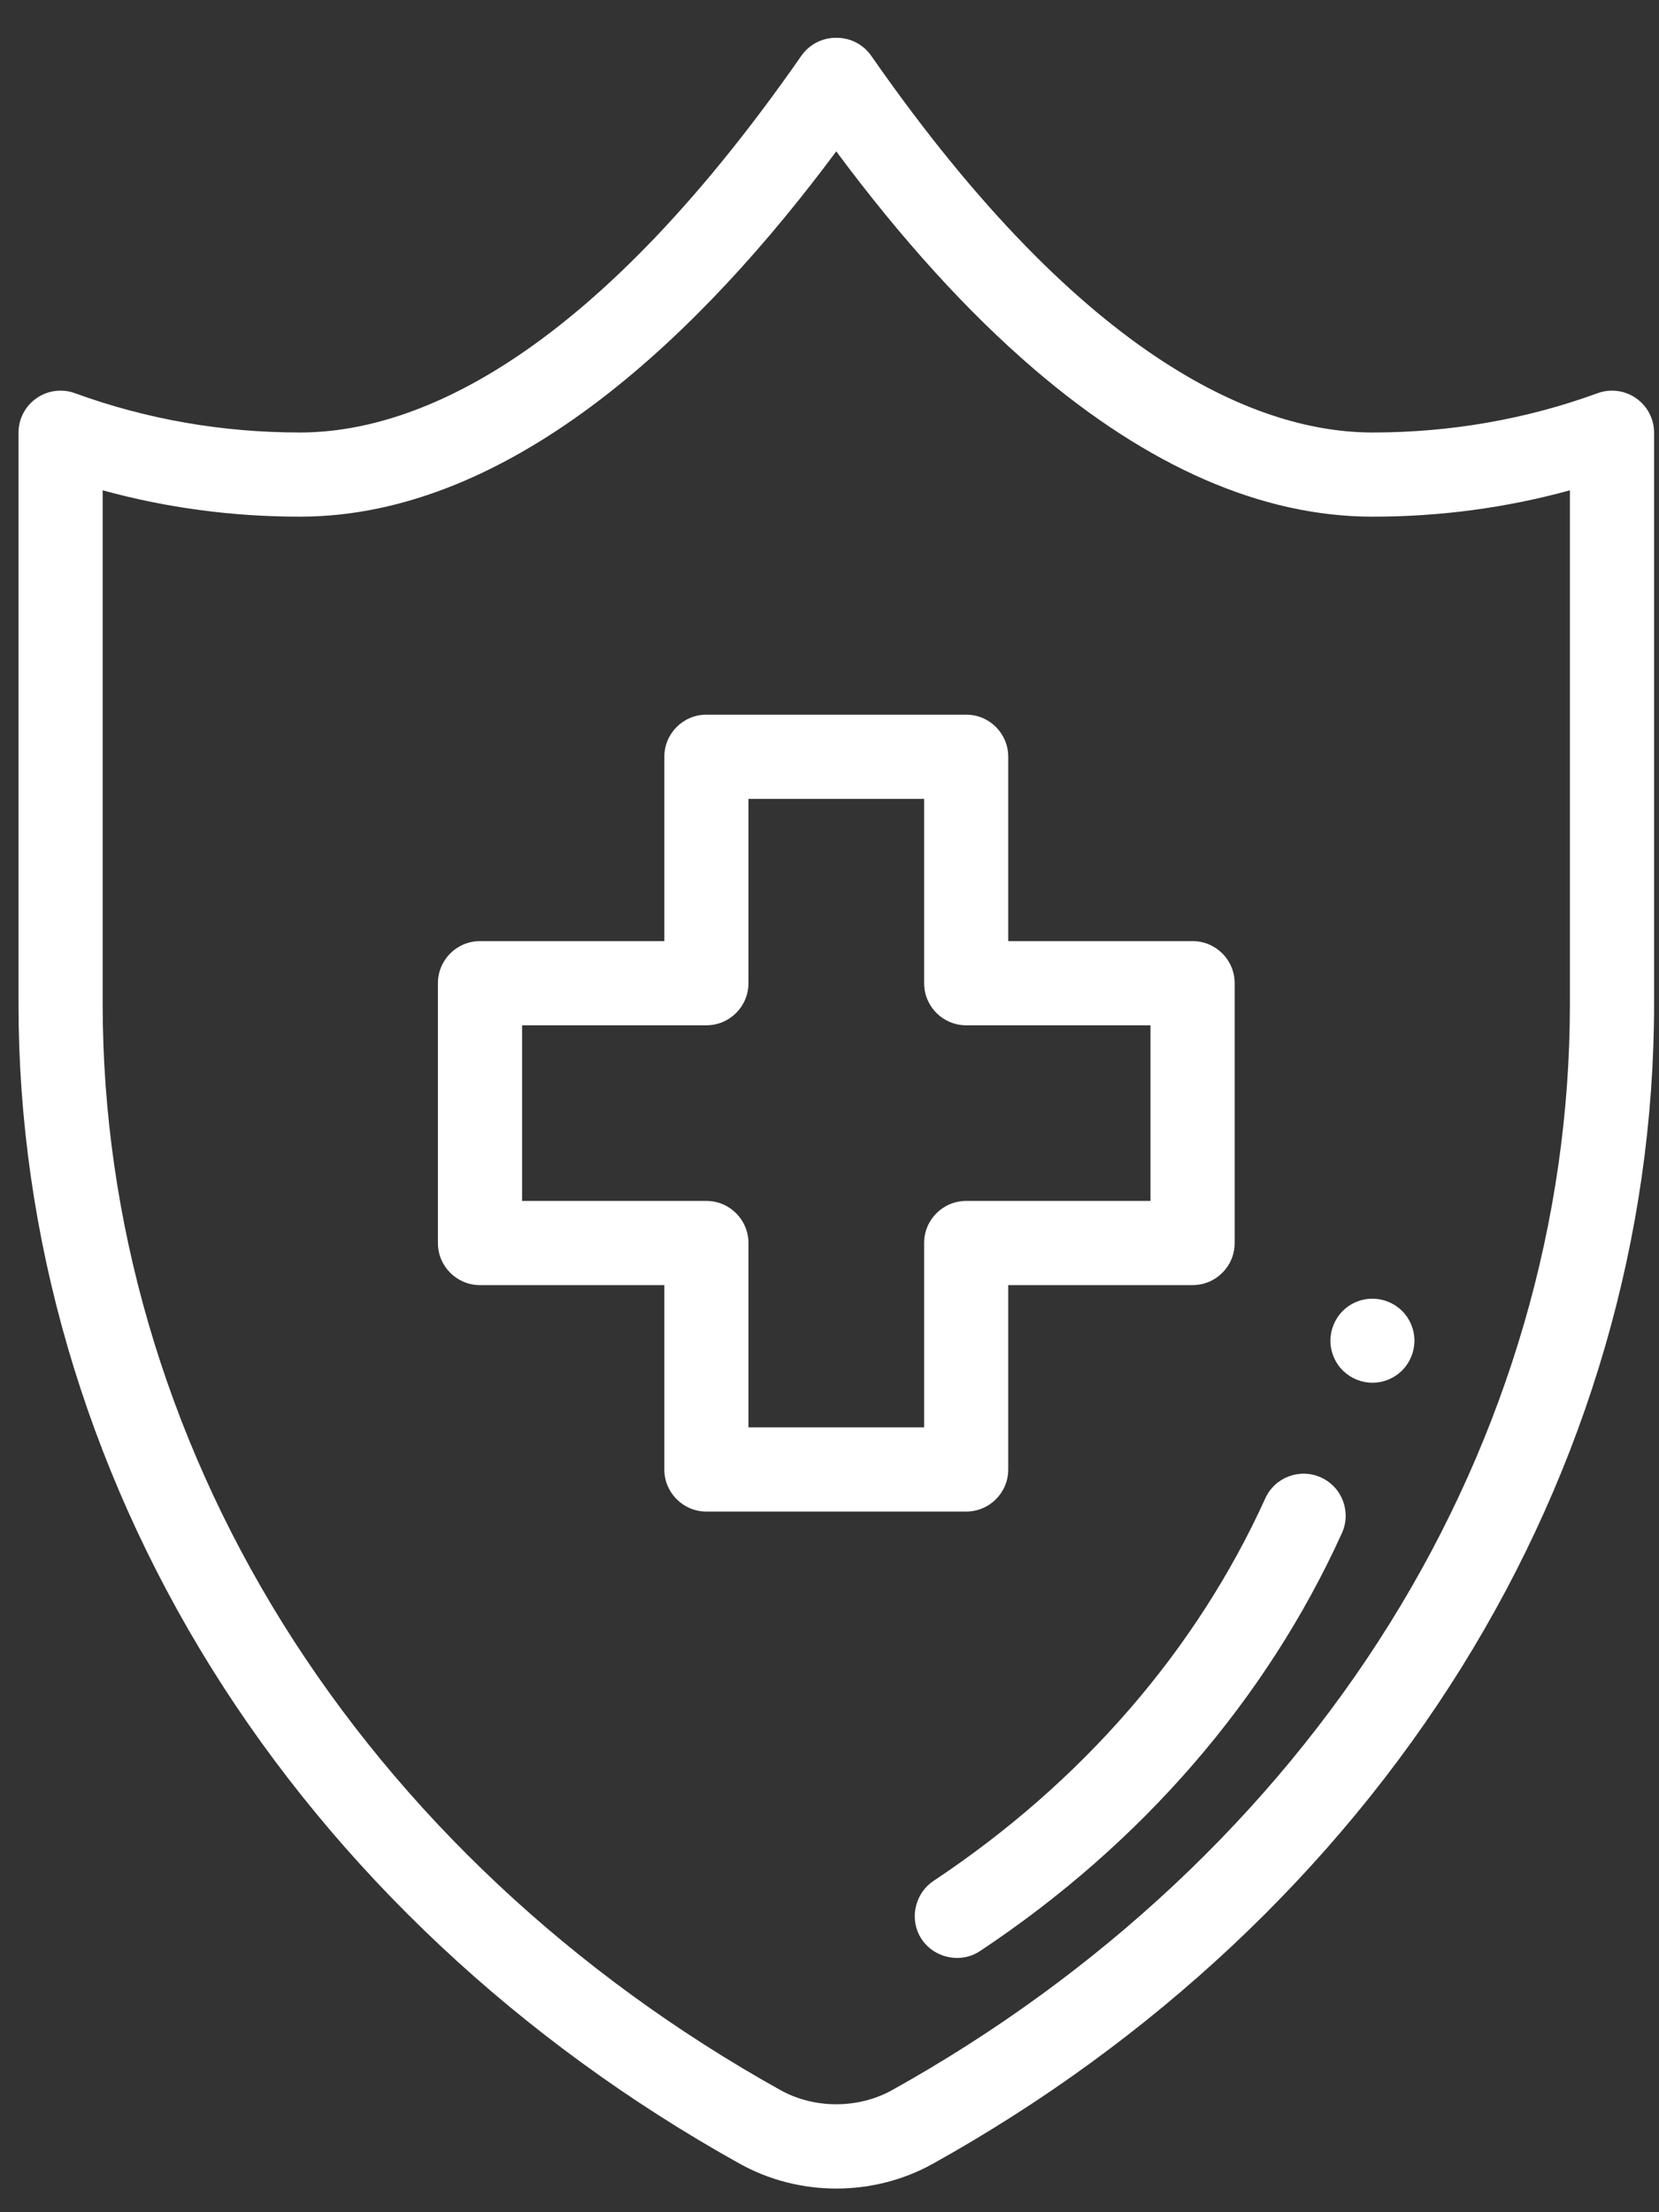 <svg width="27" height="36" viewBox="0 0 27 36" fill="none" xmlns="http://www.w3.org/2000/svg">
<rect x="0" y="0" width="27" height="36" fill="#333333" stroke="none"/>
<path d="M22.605 22.446C22.953 22.297 23.113 21.895 22.964 21.548C22.816 21.201 22.414 21.041 22.067 21.189C21.72 21.338 21.559 21.74 21.708 22.087C21.857 22.434 22.259 22.595 22.605 22.446Z" fill="white"/>
<path d="M26.628 6.481C26.444 6.352 26.21 6.322 26 6.399C24.838 6.823 23.607 7.038 22.34 7.038C20.563 7.038 17.705 5.975 14.18 0.909C14.052 0.725 13.842 0.615 13.618 0.615H13.603C13.379 0.615 13.169 0.725 13.041 0.909C9.516 5.975 6.658 7.038 4.881 7.038C3.614 7.038 2.383 6.823 1.221 6.399C1.011 6.322 0.777 6.352 0.593 6.481C0.41 6.609 0.301 6.818 0.301 7.042V16.338C0.301 20.11 1.387 23.846 3.44 27.143C5.487 30.429 8.46 33.218 12.036 35.209C12.521 35.48 13.066 35.615 13.611 35.615C14.155 35.615 14.7 35.48 15.185 35.21C18.762 33.218 21.734 30.429 23.781 27.143C25.835 23.846 26.92 20.11 26.92 16.338V7.042C26.92 6.818 26.811 6.609 26.628 6.481ZM25.55 16.338C25.55 19.854 24.536 23.339 22.618 26.419C20.694 29.508 17.893 32.134 14.519 34.013C13.967 34.32 13.254 34.32 12.702 34.013C9.328 32.134 6.528 29.508 4.603 26.419C2.685 23.339 1.671 19.854 1.671 16.338V7.979C2.707 8.264 3.783 8.408 4.881 8.408C8.376 8.408 11.476 5.336 13.61 2.463C14.669 3.89 15.748 5.079 16.828 6.005C18.688 7.6 20.542 8.408 22.34 8.408C23.438 8.408 24.514 8.264 25.55 7.979V16.338Z" fill="white"/>
<path d="M16.409 23.913V20.913H19.409C19.788 20.913 20.094 20.606 20.094 20.228V16C20.094 15.622 19.788 15.315 19.409 15.315H16.409V12.315C16.409 11.937 16.103 11.63 15.725 11.63H11.496C11.118 11.63 10.812 11.937 10.812 12.315V15.315H7.812C7.433 15.315 7.127 15.622 7.127 16V20.228C7.127 20.606 7.433 20.913 7.812 20.913H10.812V23.913C10.812 24.291 11.118 24.598 11.496 24.598H15.725C16.103 24.598 16.409 24.291 16.409 23.913ZM15.04 20.228V23.228H12.181V20.228C12.181 19.85 11.875 19.543 11.496 19.543H8.497V16.685H11.496C11.875 16.685 12.181 16.378 12.181 16V13H15.04V16C15.04 16.378 15.346 16.685 15.725 16.685H18.724V19.543H15.725C15.346 19.543 15.04 19.85 15.04 20.228Z" fill="white"/>
<path d="M21.499 24.043C21.154 23.887 20.748 24.039 20.592 24.384C19.471 26.854 17.604 29.007 15.192 30.609C14.907 30.799 14.805 31.184 14.96 31.489C15.143 31.849 15.613 31.974 15.95 31.75C18.576 30.006 20.612 27.654 21.839 24.95C21.996 24.605 21.843 24.199 21.499 24.043Z" fill="white"/>
</svg>
